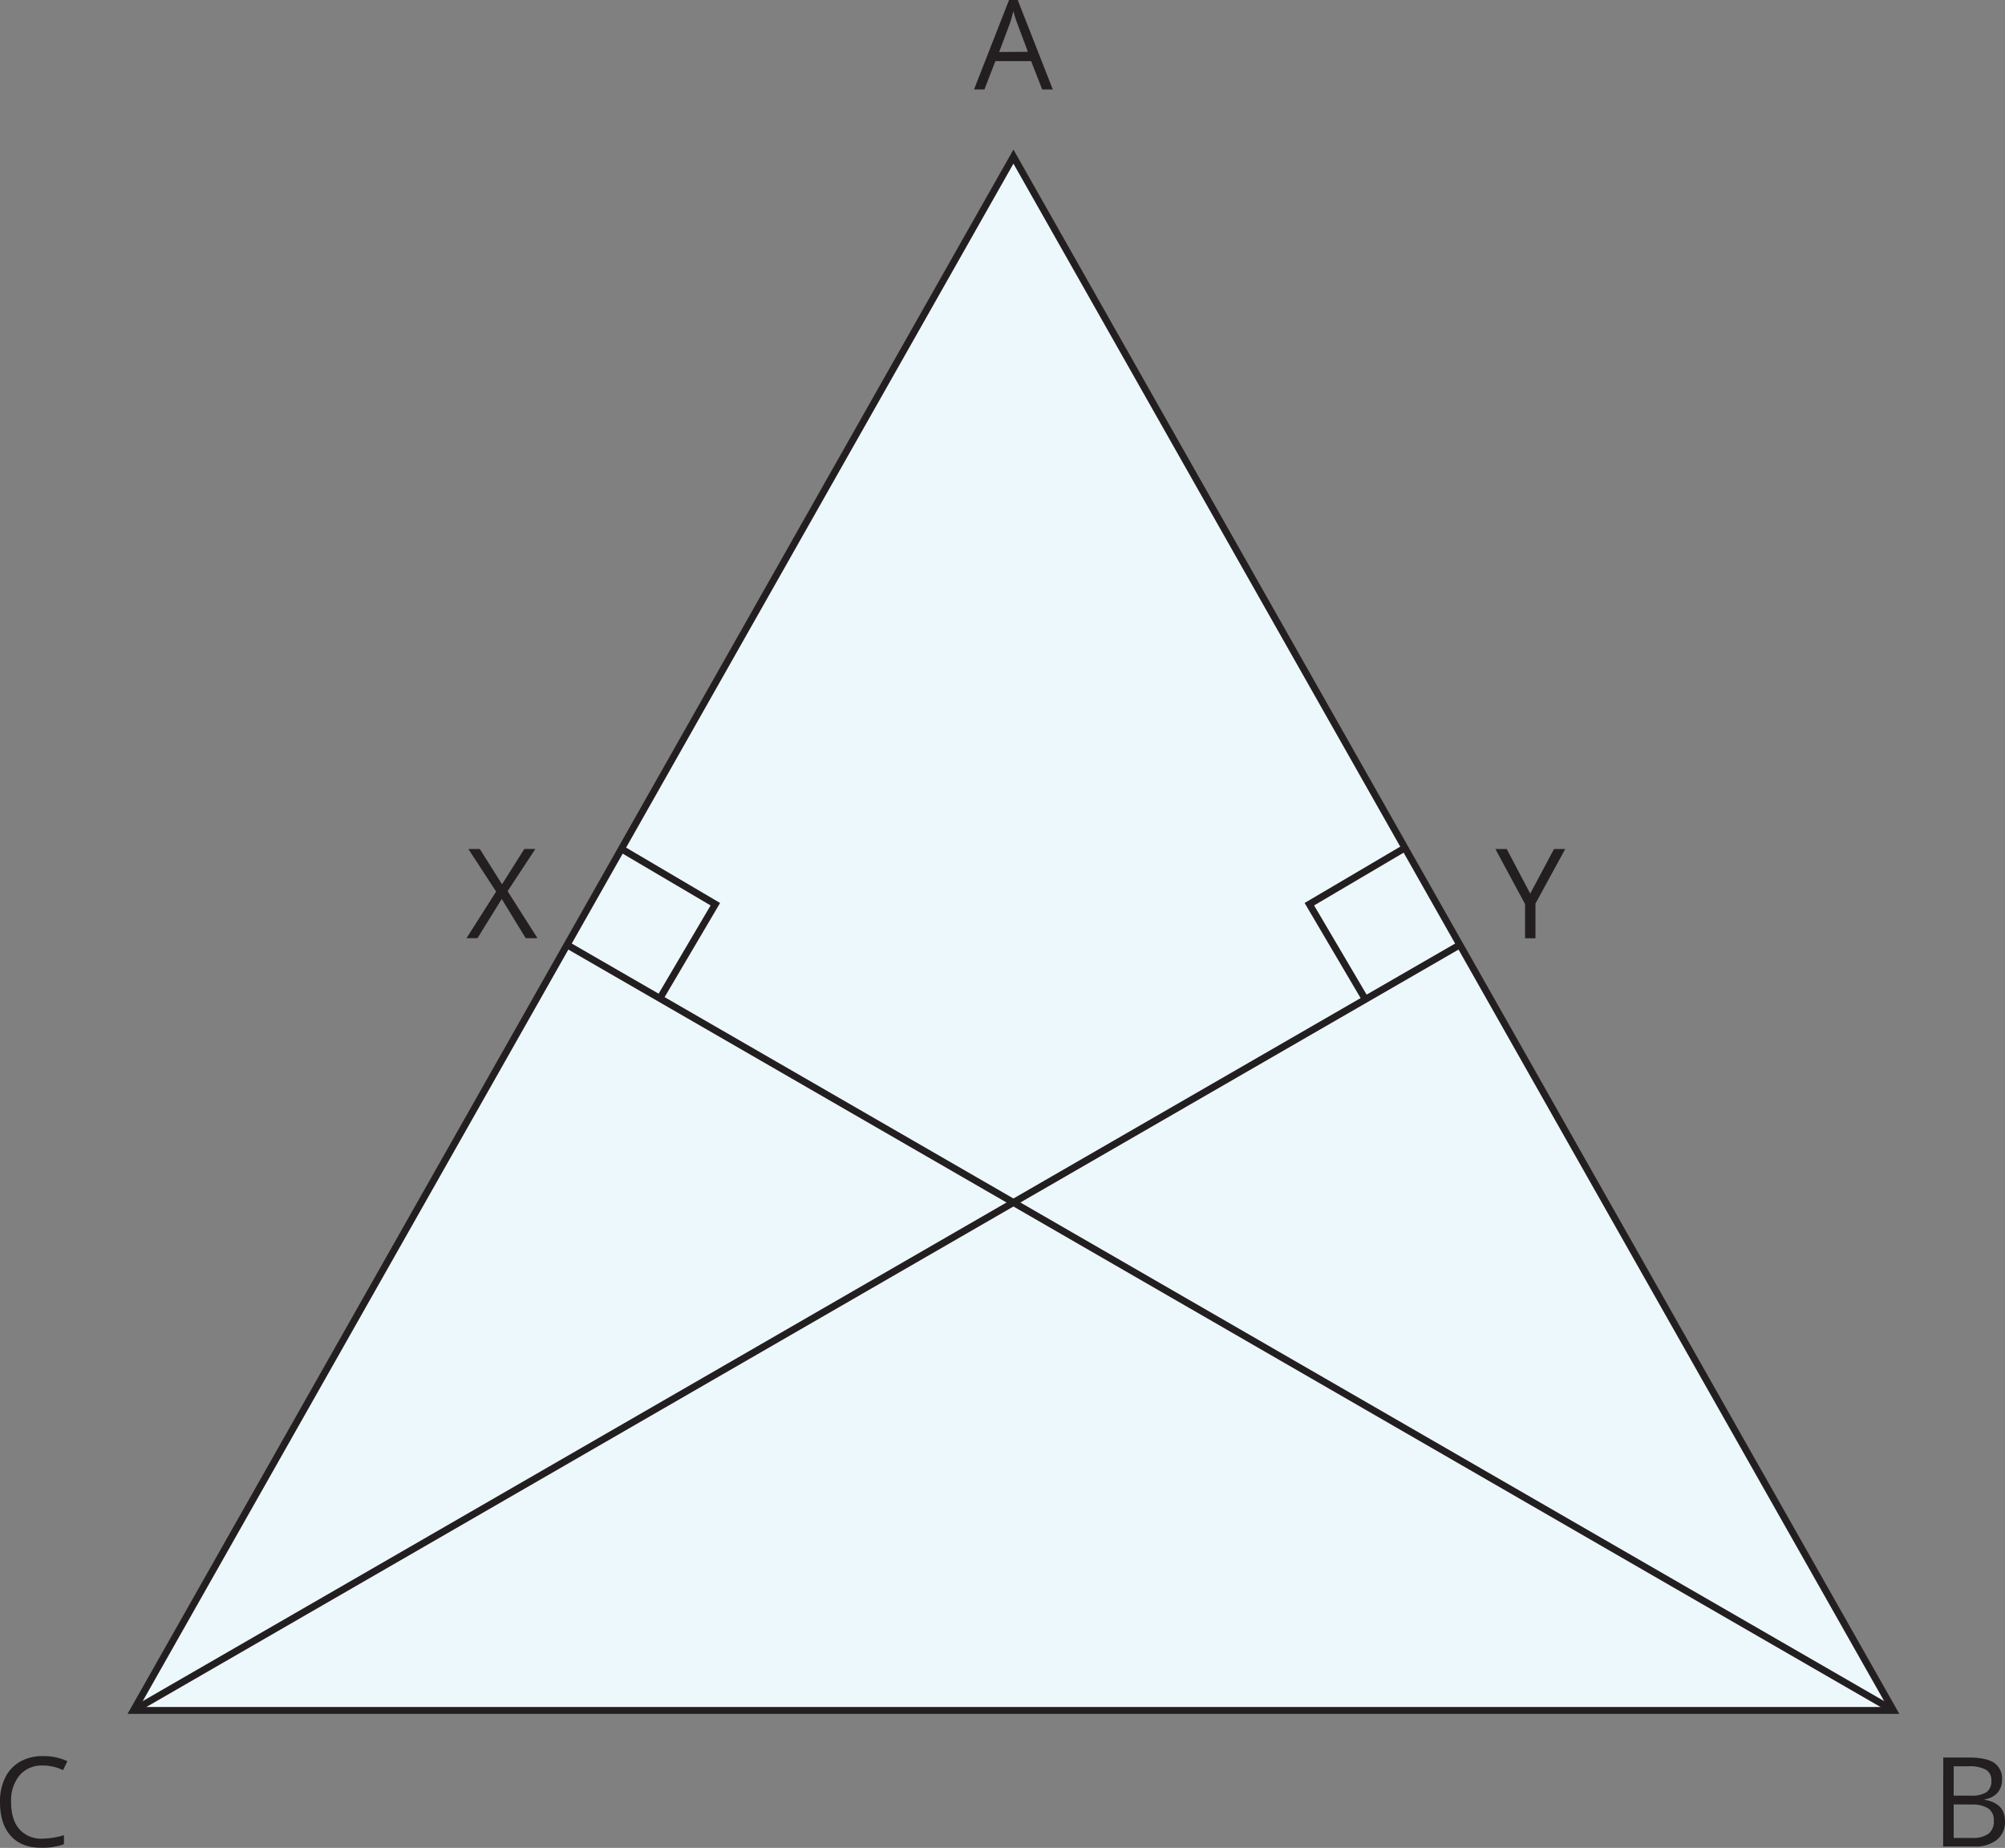 <svg xmlns="http://www.w3.org/2000/svg" width="578.23" height="532.86" viewBox="0 0 578.23 532.86">
  <rect x="0" y="0" width="578.23" height="532.86" fill="#808080" stroke="none"/>
  <defs>
    <style>
      .cls-1 {
        fill: #231f20;
      }

      .cls-2 {
        fill: #edf8fd;
      }

      .cls-2, .cls-3 {
        stroke: #231f20;
        stroke-miterlimit: 10;
        stroke-width: 2px;
      }

      .cls-3 {
        fill: none;
      }
    </style>
  </defs>
  <title>63</title>
  <g id="Layer_2" data-name="Layer 2">
    <g id="Layer_1-2" data-name="Layer 1">
      <path class="cls-1" d="M155,270.53h-3.4l-6.9-11.3-7,11.3h-3.16l8.54-13.43-8-12.27h3.31L144.78,255l6.43-10.18h3.18l-8,12.16Z"/>
      <path class="cls-1" d="M441.31,257.68l6.86-12.85h3.23l-8.58,15.73v10h-3V260.7l-8.56-15.87h3.27Z"/>
      <path class="cls-1" d="M300.57,25.8l-3.2-8.17h-10.3L283.9,25.8h-3L291,0h2.51l10.11,25.8Zm-4.13-10.86-3-8c-.39-1-.79-2.25-1.2-3.71A34.22,34.22,0,0,1,291.15,7l-3,8Z"/>
      <path class="cls-1" d="M560.43,506.8h7.26c3.41,0,5.87.51,7.4,1.53a5.41,5.41,0,0,1,2.28,4.84,5.59,5.59,0,0,1-1.27,3.77,6.12,6.12,0,0,1-3.72,1.92V519q5.85,1,5.85,6.15a6.59,6.59,0,0,1-2.33,5.38,9.89,9.89,0,0,1-6.51,1.93h-9Zm3,11h4.92a8,8,0,0,0,4.55-1,3.84,3.84,0,0,0,1.39-3.35,3.4,3.4,0,0,0-1.55-3.12,9.64,9.64,0,0,0-4.92-1h-4.39Zm0,2.53V530h5.36a7.65,7.65,0,0,0,4.68-1.21A4.44,4.44,0,0,0,575,525a4,4,0,0,0-1.6-3.52,8.64,8.64,0,0,0-4.9-1.12Z"/>
      <path class="cls-1" d="M12.34,509.11a8.42,8.42,0,0,0-6.69,2.82,11.39,11.39,0,0,0-2.45,7.72q0,5.05,2.36,7.8a8.43,8.43,0,0,0,6.74,2.75,22.83,22.83,0,0,0,6.14-1v2.62a18.83,18.83,0,0,1-6.59,1q-5.68,0-8.77-3.45T0,519.62a15.44,15.44,0,0,1,1.49-7,10.73,10.73,0,0,1,4.28-4.61,13,13,0,0,1,6.61-1.61,16,16,0,0,1,7.06,1.47l-1.26,2.57A13.55,13.55,0,0,0,12.34,509.11Z"/>
      <polygon class="cls-2" points="546.05 493.23 38.49 493.23 292.27 45.16 546.05 493.23"/>
      <line class="cls-3" x1="38.49" y1="493.23" x2="421.01" y2="272.45"/>
      <line class="cls-3" x1="546.05" y1="493.23" x2="163.53" y2="272.45"/>
      <polyline class="cls-3" points="190.39 287.74 206.3 260.74 179.29 244.83"/>
      <polyline class="cls-3" points="393.51 287.74 377.61 260.74 404.61 244.83"/>
    </g>
  </g>
</svg>
